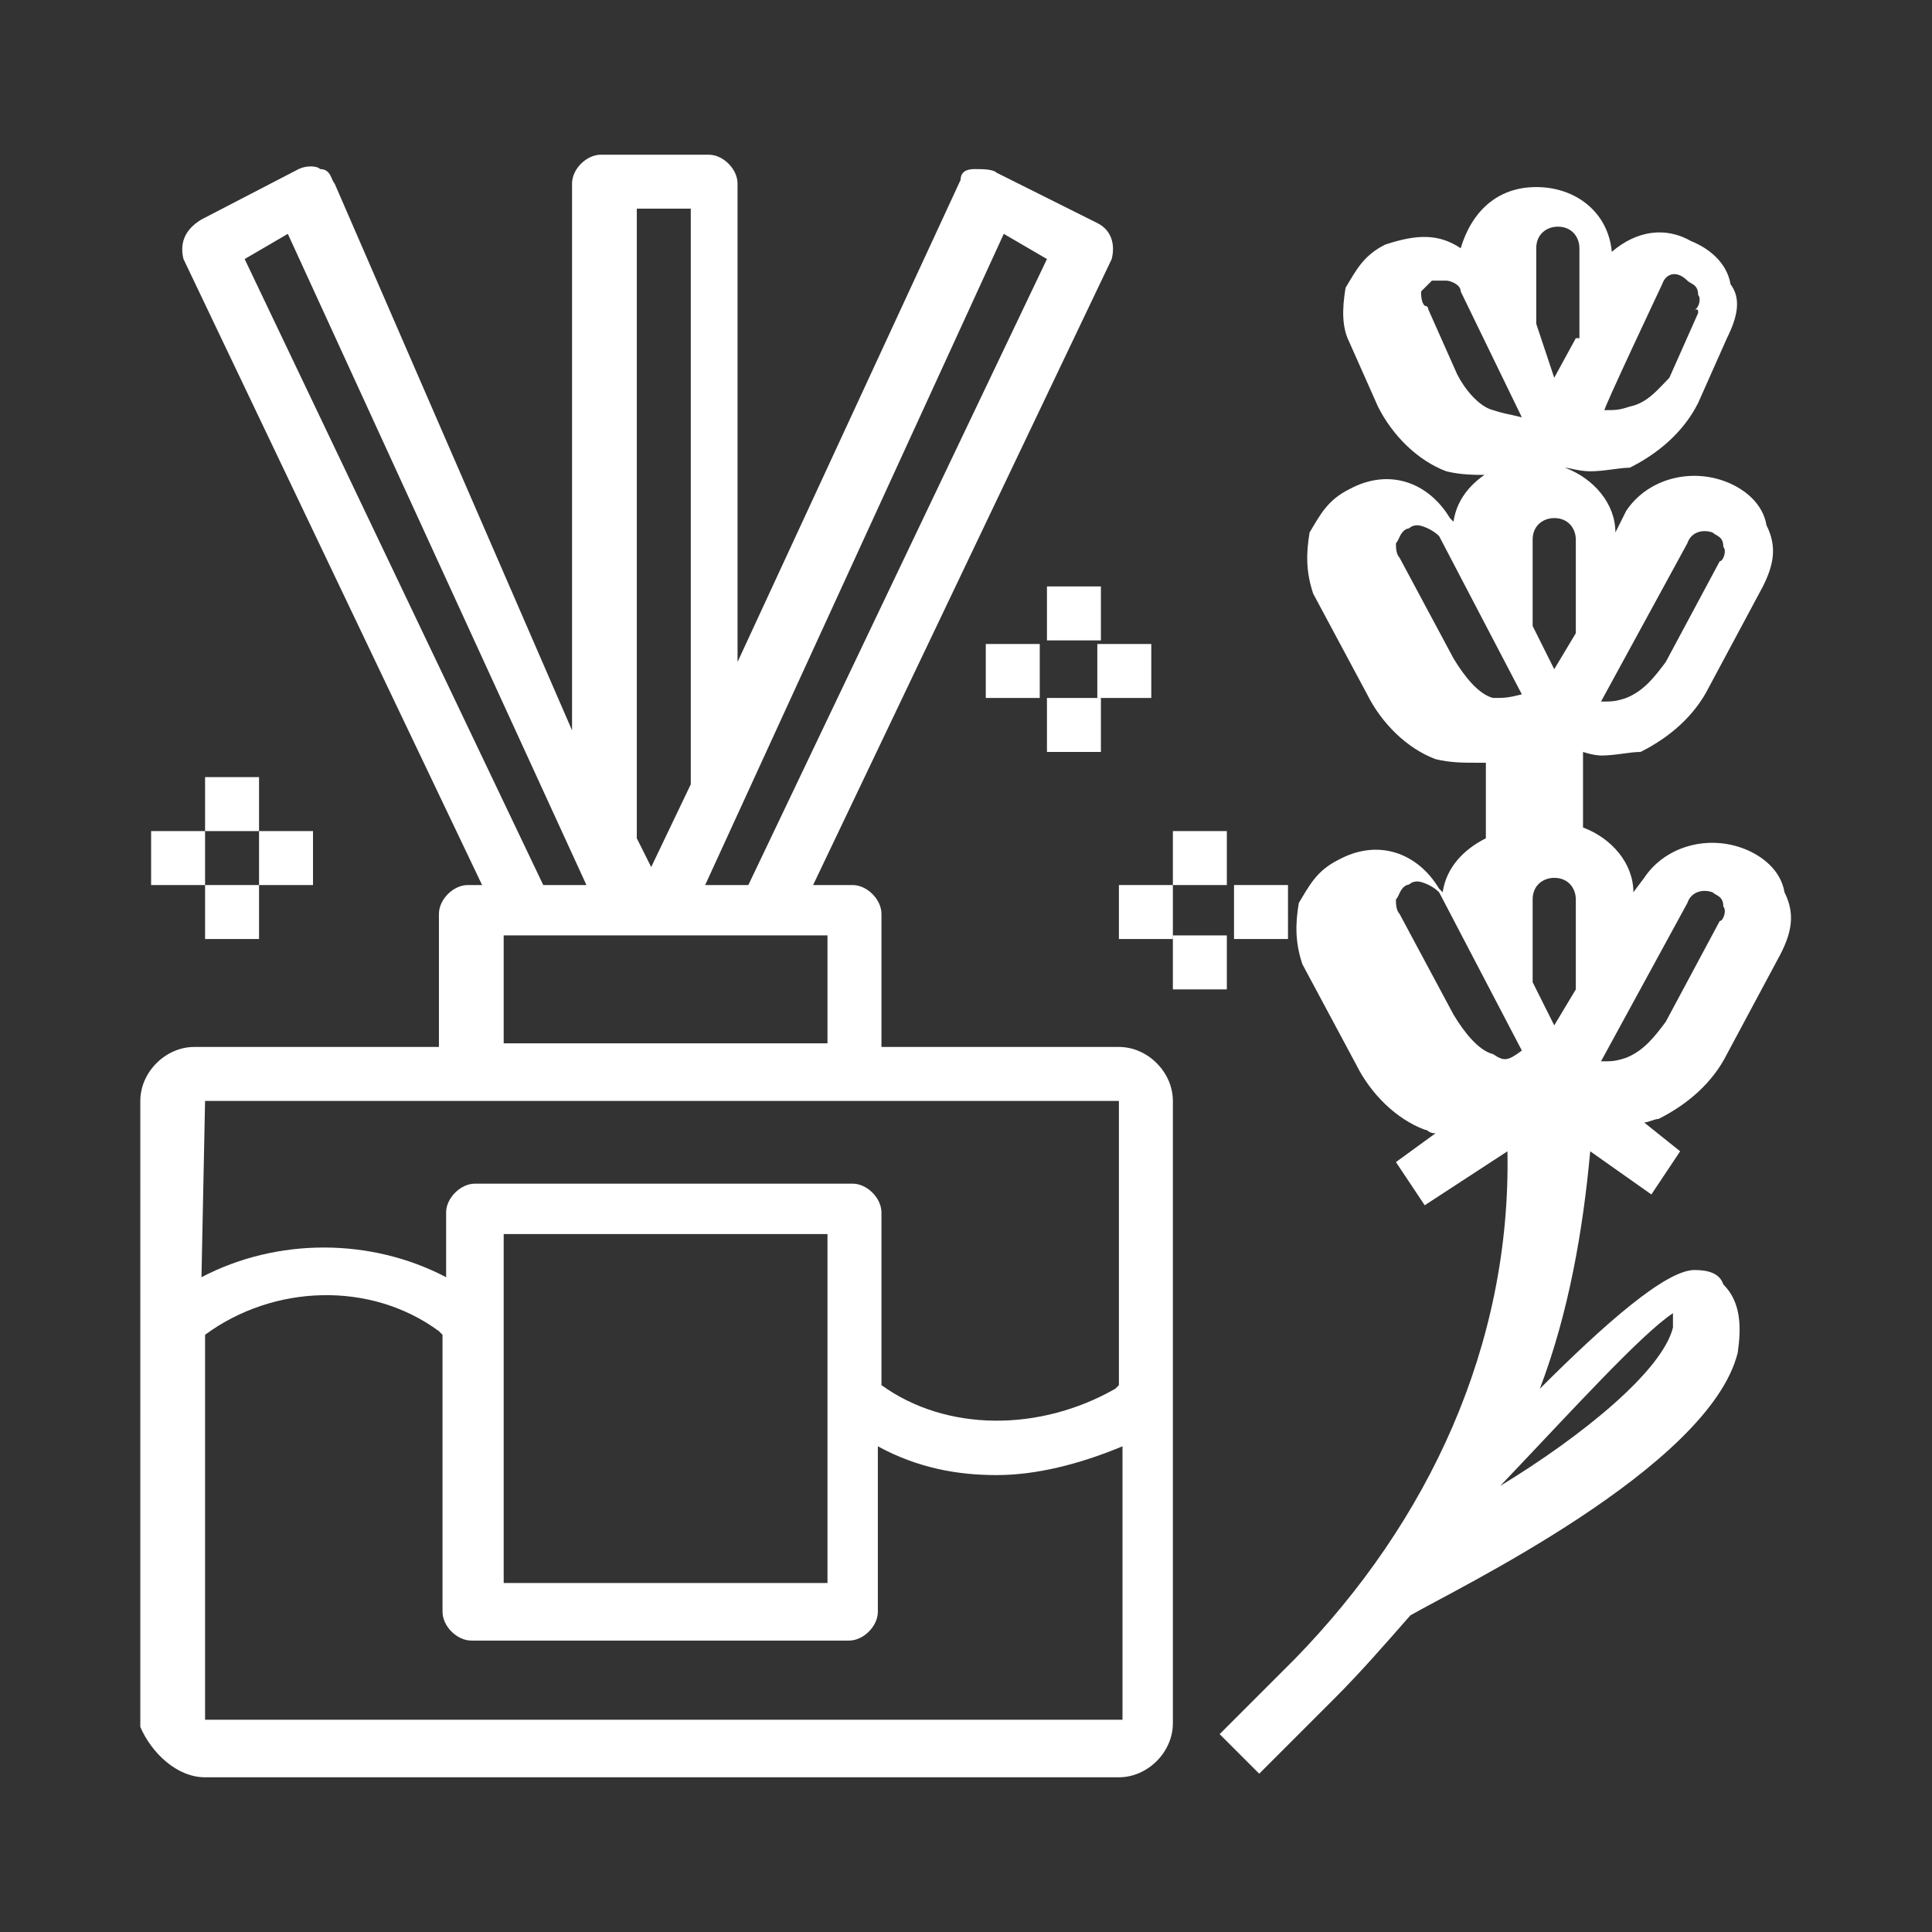 <?xml version="1.0" encoding="utf-8"?>
<!-- Generator: Adobe Illustrator 28.0.0, SVG Export Plug-In . SVG Version: 6.00 Build 0)  -->
<svg version="1.1" id="Calque_2_00000181073904666353045750000001042048475205088908_"
	 xmlns="http://www.w3.org/2000/svg" xmlns:xlink="http://www.w3.org/1999/xlink" x="0px" y="0px" viewBox="0 0 53.7 53.7"
	 style="enable-background:new 0 0 53.7 53.7;" xml:space="preserve">
<rect x="0" y="0" width="53.7" height="53.7" fill="#333333" stroke="none"/>
<style type="text/css">
	.st0{fill:#FFFFFF;}
</style>
<g>
	<path class="st0" d="M5.7,49.4h25.4c0.8,0,1.5-0.7,1.5-1.5V30.6c0-0.8-0.7-1.5-1.5-1.5h-6.6v-3.7c0-0.4-0.4-0.8-0.8-0.8h-1.1
		l8.3-17.4c0.1-0.4,0-0.8-0.4-1l-2.8-1.4c-0.1-0.1-0.4-0.1-0.6-0.1C27,4.7,26.7,4.7,26.7,5l-6.2,13.4V5.1c0-0.4-0.4-0.8-0.8-0.8h-3
		c-0.4,0-0.8,0.4-0.8,0.8v15.2L9.3,5.1C9.2,5,9.2,4.7,8.9,4.7c-0.1-0.1-0.4-0.1-0.6,0L5.6,6.1C5.1,6.4,5,6.8,5.1,7.2l8.3,17.4H13
		c-0.4,0-0.8,0.4-0.8,0.8v3.7H5.4c-0.8,0-1.5,0.7-1.5,1.5V48C4.2,48.7,4.9,49.4,5.7,49.4L5.7,49.4L5.7,49.4z M27.9,6.5l1.2,0.7
		l-8.3,17.4h-1.2L27.9,6.5L27.9,6.5z M17.7,5.8h1.5v16l-1.1,2.3l-0.4-0.8L17.7,5.8L17.7,5.8z M23,26v3h-9v-3H23z M6.8,7.2L8,6.5
		l8.3,18.1h-1.2L6.8,7.2L6.8,7.2z M5.7,30.6h25.4v7.9L31,38.6c-2.1,1.2-4.7,1.2-6.5-0.1v-4.8c0-0.4-0.4-0.8-0.8-0.8H13.2
		c-0.4,0-0.8,0.4-0.8,0.8v1.8c-2.1-1.1-4.7-1.1-6.8,0L5.7,30.6L5.7,30.6z M23,34.3V44h-9v-9.7H23z M5.7,37.1
		c1.9-1.4,4.6-1.5,6.5-0.1l0.1,0.1v7.7c0,0.4,0.4,0.8,0.8,0.8h10.5c0.4,0,0.8-0.4,0.8-0.8v-4.6c1.1,0.6,2.2,0.8,3.3,0.8
		c1.1,0,2.3-0.3,3.5-0.8v7.6H5.7V37.1L5.7,37.1z"/>
	<path class="st0" d="M44.5,21c0.4,0,0.8-0.1,1.1-0.1c0.8-0.4,1.5-1,1.9-1.8l1.5-2.8c0.3-0.6,0.4-1.1,0.1-1.7
		c-0.1-0.6-0.6-1-1.1-1.2c-1-0.4-2.2-0.1-2.8,0.8l-0.3,0.6c0-0.8-0.6-1.5-1.4-1.8l0,0c0.1,0,0.4,0.1,0.7,0.1c0.4,0,0.8-0.1,1.1-0.1
		c0.8-0.4,1.5-1,1.9-1.8l0.8-1.8c0.3-0.6,0.4-1.1,0.1-1.5c-0.1-0.6-0.6-1-1.1-1.2c-0.7-0.4-1.5-0.3-2.2,0.3c-0.1-1.1-1-1.8-2.1-1.8
		s-1.8,0.7-2.1,1.7c-0.6-0.4-1.2-0.4-2.1-0.1c-0.6,0.3-0.8,0.7-1.1,1.2c-0.1,0.6-0.1,1.1,0.1,1.5l0.8,1.8c0.4,0.8,1.1,1.5,1.9,1.8
		c0.4,0.1,0.8,0.1,1.1,0.1c0.1,0,0.1,0,0.3,0V13c-0.6,0.3-1.1,0.8-1.2,1.5l-0.1-0.1c-0.6-1-1.7-1.4-2.8-0.8
		c-0.6,0.3-0.8,0.7-1.1,1.2c-0.1,0.6-0.1,1.1,0.1,1.7l1.5,2.8c0.4,0.8,1.1,1.5,1.9,1.8c0.4,0.1,0.8,0.1,1.1,0.1c0.1,0,0.1,0,0.3,0
		v2.1c-0.6,0.3-1.1,0.8-1.2,1.5l-0.1-0.1c-0.6-1-1.7-1.4-2.8-0.8c-0.6,0.3-0.8,0.7-1.1,1.2c-0.1,0.6-0.1,1.1,0.1,1.7l1.5,2.8
		c0.4,0.8,1.1,1.5,1.9,1.8c0.1,0,0.1,0.1,0.3,0.1l-1.1,0.8l0.8,1.2l2.3-1.5C42,37.4,39.7,42.3,36,46.1l-2.1,2.1l1.1,1.1l2.1-2.1
		c0.7-0.7,1.4-1.5,2.1-2.3c1.2-0.7,8.3-4.1,9.1-7.3c0.1-0.7,0.1-1.4-0.4-1.9c-0.1-0.3-0.4-0.4-0.8-0.4l0,0c-0.8,0-2.5,1.5-4.3,3.3
		c0.8-2.1,1.2-4.4,1.4-6.6l1.7,1.2l0.8-1.2l-1-0.8c0.1,0,0.3-0.1,0.4-0.1c0.8-0.4,1.5-1,1.9-1.8l1.5-2.8c0.3-0.6,0.4-1.1,0.1-1.7
		c-0.1-0.6-0.6-1-1.1-1.2c-1-0.4-2.2-0.1-2.8,0.8l-0.3,0.4c0-0.8-0.6-1.5-1.4-1.8v-2.1C44.3,21,44.5,21,44.5,21L44.5,21L44.5,21z
		 M46.9,15.1c0.1-0.3,0.4-0.4,0.7-0.3c0.1,0.1,0.3,0.1,0.3,0.4c0.1,0.1,0,0.4-0.1,0.4l-1.5,2.8c-0.3,0.4-0.6,0.8-1.1,1
		c-0.3,0.1-0.4,0.1-0.7,0.1L46.9,15.1L46.9,15.1z M46.2,7.9c0.1-0.3,0.4-0.4,0.7-0.1c0.1,0.1,0.3,0.1,0.3,0.4c0.1,0.1,0,0.4-0.1,0.4
		c0.1,0,0.1,0,0.1,0.1l-0.8,1.8c-0.3,0.3-0.6,0.7-1.1,0.8c-0.3,0.1-0.4,0.1-0.7,0.1C44.5,11.5,46.2,7.9,46.2,7.9z M41.5,11.4
		c-0.4-0.1-0.8-0.6-1-1l-0.8-1.8c0,0,0-0.1-0.1-0.1c-0.1-0.1-0.1-0.3-0.1-0.4c0.1-0.1,0.3-0.3,0.3-0.3c0.3,0,0.4,0,0.4,0
		c0.1,0,0.4,0.1,0.4,0.3l1.7,3.5C41.9,11.5,41.8,11.5,41.5,11.4L41.5,11.4z M41.5,19.4c-0.4-0.1-0.8-0.6-1.1-1.1l-1.5-2.8
		c-0.1-0.1-0.1-0.3-0.1-0.4c0.1-0.1,0.1-0.3,0.3-0.4c0.1,0,0.1-0.1,0.3-0.1c0.1,0,0.4,0.1,0.6,0.3l2.3,4.4
		C41.9,19.4,41.8,19.4,41.5,19.4L41.5,19.4L41.5,19.4z M41.5,29.3c-0.4-0.1-0.8-0.6-1.1-1.1l-1.5-2.8c-0.1-0.1-0.1-0.3-0.1-0.4
		c0.1-0.1,0.1-0.3,0.3-0.4c0.1,0,0.1-0.1,0.3-0.1c0.1,0,0.4,0.1,0.6,0.3l2.3,4.4C41.9,29.5,41.8,29.5,41.5,29.3L41.5,29.3L41.5,29.3
		z M46.5,36.5c0,0.1,0,0.3,0,0.4c-0.3,1.2-2.5,3-4.8,4.4C43.7,39.2,45.6,37.1,46.5,36.5z M43.8,27.5l-0.6,1l-0.6-1.2v-2.3
		c0-0.4,0.3-0.6,0.6-0.6c0.4,0,0.6,0.3,0.6,0.6V27.5L43.8,27.5z M43.8,17.6l-0.6,1l-0.6-1.2V15c0-0.4,0.3-0.6,0.6-0.6
		c0.4,0,0.6,0.3,0.6,0.6V17.6L43.8,17.6z M43.8,9.4l-0.6,1.1L42.7,9V6.9c0-0.4,0.3-0.6,0.6-0.6c0.4,0,0.6,0.3,0.6,0.6V9.4L43.8,9.4z
		 M46.9,25.1c0.1-0.3,0.4-0.4,0.7-0.3c0.1,0.1,0.3,0.1,0.3,0.4c0.1,0.1,0,0.4-0.1,0.4l-1.5,2.8c-0.3,0.4-0.6,0.8-1.1,1
		c-0.3,0.1-0.4,0.1-0.7,0.1L46.9,25.1L46.9,25.1z"/>
	<path class="st0" d="M27.4,17.9h1.5v1.5h-1.5V17.9z"/>
	<path class="st0" d="M29.1,16.3h1.5v1.5h-1.5V16.3z"/>
	<path class="st0" d="M30.4,17.9H32v1.5h-1.5V17.9z"/>
	<path class="st0" d="M29.1,19.4h1.5v1.5h-1.5V19.4z"/>
	<path class="st0" d="M31.1,24.6h1.5v1.5h-1.5V24.6z"/>
	<path class="st0" d="M32.6,23.1h1.5v1.5h-1.5V23.1z"/>
	<path class="st0" d="M34.3,24.6h1.5v1.5h-1.5V24.6z"/>
	<path class="st0" d="M32.6,26h1.5v1.5h-1.5V26z"/>
	<path class="st0" d="M4.2,23.1h1.5v1.5H4.2V23.1z"/>
	<path class="st0" d="M5.7,21.6h1.5v1.5H5.7V21.6z"/>
	<path class="st0" d="M7.2,23.1h1.5v1.5H7.2V23.1z"/>
	<path class="st0" d="M5.7,24.6h1.5v1.5H5.7V24.6z"/>
</g>
</svg>
